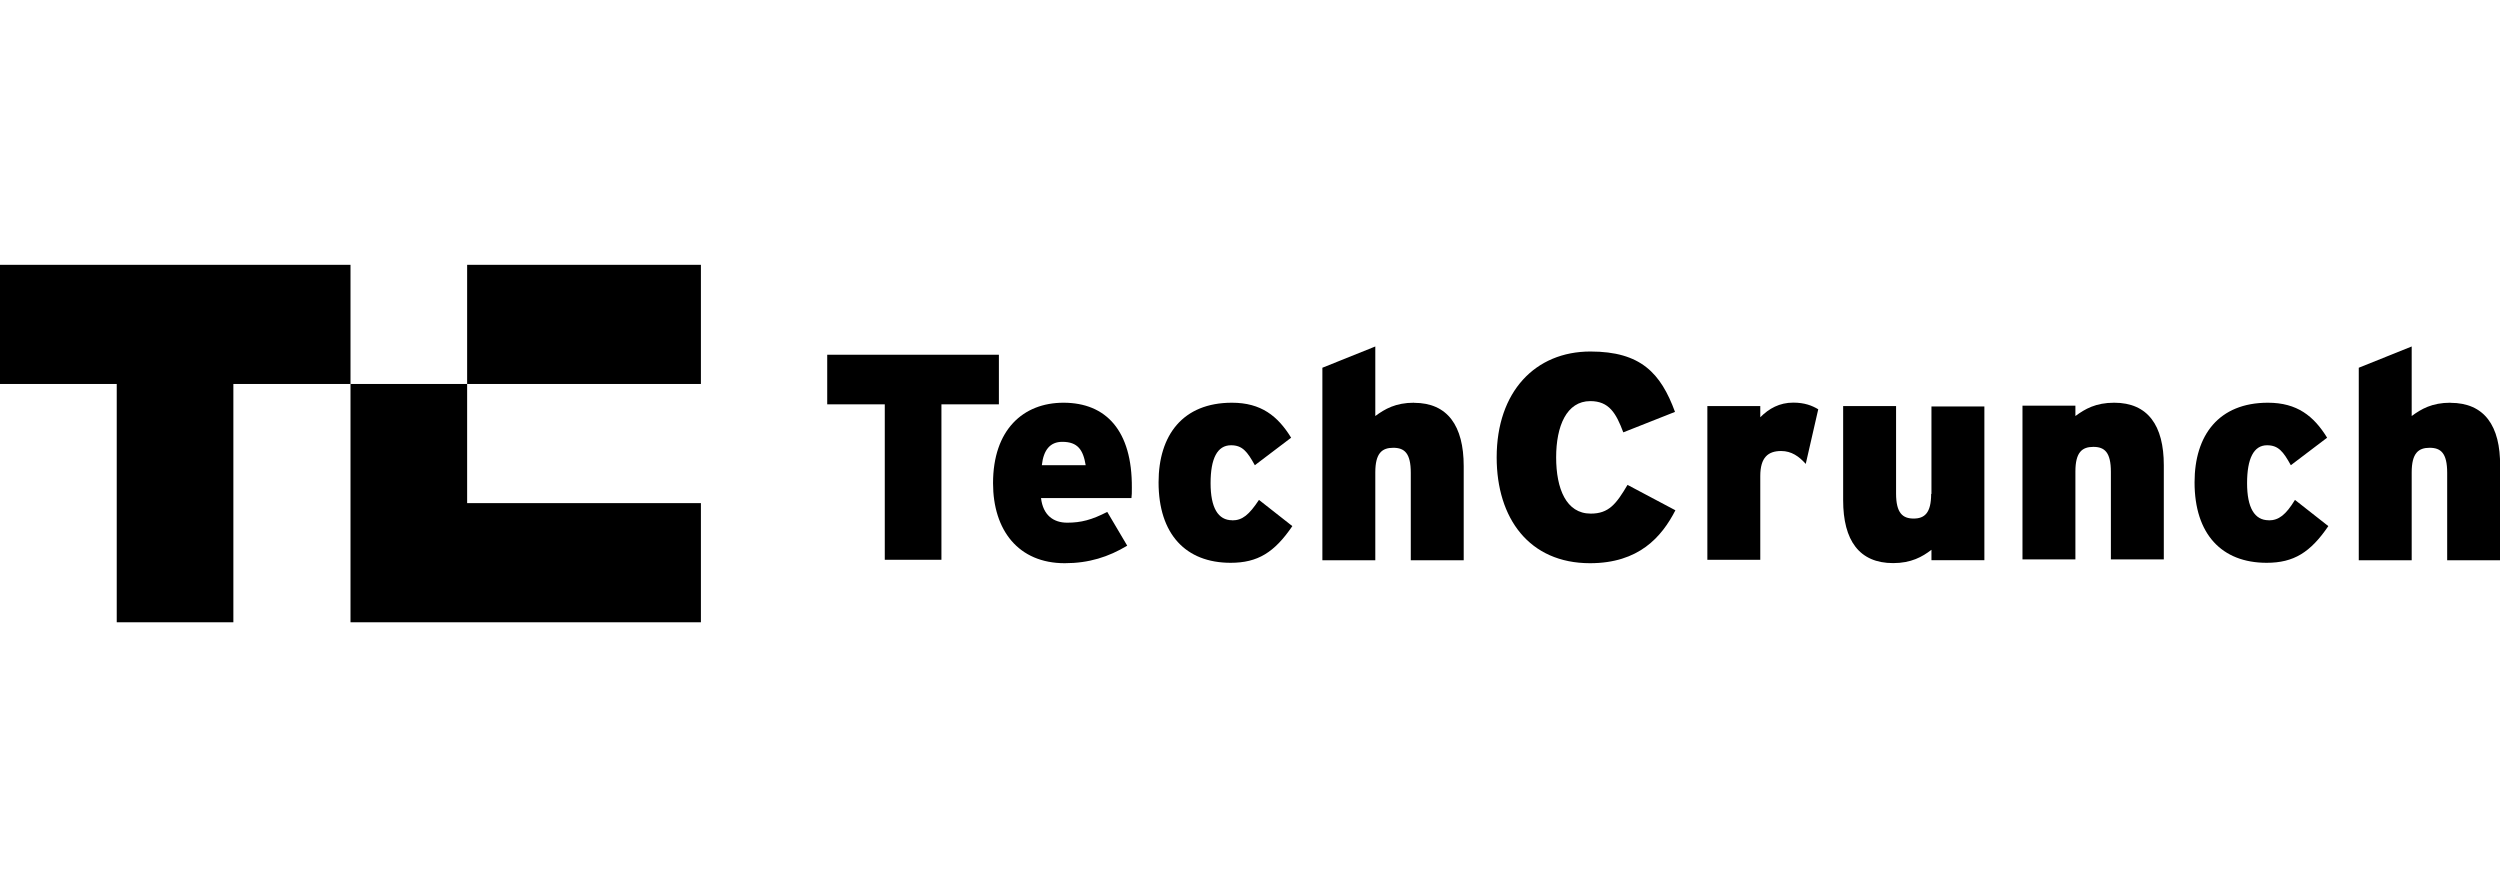 <svg viewBox="0 0 248 88" xmlns="http://www.w3.org/2000/svg" id="Layer_1"><g id="Page-1"><g id="tc"><polygon points="46.34 38.09 69.53 38.09 69.53 26.27 46.34 26.27 46.34 38.09" id="Fill-1"></polygon><polyline points="0 26.27 0 38.09 11.58 38.09 11.58 61.73 23.15 61.73 23.15 38.09 34.77 38.09 34.77 26.27 0 26.27" id="Fill-2"></polyline><polyline points="34.77 61.73 69.53 61.73 69.53 49.91 46.34 49.91 46.34 38.09 34.77 38.09 34.77 61.73" id="Fill-3"></polyline><polyline points="99.09 35.19 82.06 35.19 82.06 40.11 87.77 40.11 87.77 55.53 93.39 55.53 93.39 40.11 99.09 40.11 99.09 35.19" id="Fill-4"></polyline><path d="M105.5,39.95c-4.01,0-6.99,2.69-6.99,7.98,0,4.67,2.52,7.94,7.11,7.94,2.4,0,4.34-.62,6.2-1.74l-1.98-3.35c-1.53.79-2.6,1.07-3.97,1.07s-2.4-.74-2.6-2.44h8.97c.04-.25.04-.58.04-1.03.04-5.66-2.56-8.43-6.78-8.43ZM103.35,46.15c.17-1.53.83-2.32,2.03-2.32,1.53,0,2.07.79,2.32,2.32h-4.34Z" id="Fill-5"></path><path d="M122.24,51.61c-1.41,0-2.15-1.24-2.15-3.68s.66-3.76,2.03-3.76c1.12,0,1.61.62,2.36,1.98l3.6-2.73c-1.32-2.15-2.98-3.47-5.87-3.47-4.88,0-7.28,3.22-7.28,7.9,0,5.13,2.69,7.98,7.15,7.98,2.69,0,4.34-1.03,6.12-3.64l-3.31-2.6c-.99,1.49-1.65,2.03-2.65,2.03" id="Fill-6"></path><path d="M140.27,39.95c-1.82,0-2.89.62-3.84,1.32v-6.9l-5.25,2.11v19.1h5.25v-8.72c0-1.9.66-2.44,1.78-2.44s1.74.54,1.74,2.48v8.68h5.25v-9.34c0-4.01-1.61-6.28-4.92-6.28" id="Fill-7"></path><path d="M157.8,50.95c-2.44,0-3.43-2.48-3.43-5.58s1.03-5.58,3.39-5.58c1.86,0,2.56,1.2,3.27,3.1l5.13-2.03c-1.41-3.84-3.39-5.99-8.39-5.99-5.46,0-9.3,3.97-9.3,10.5,0,6.04,3.22,10.5,9.26,10.5,4.84,0,7.11-2.6,8.47-5.25l-4.75-2.52c-1.12,1.9-1.86,2.85-3.64,2.85" id="Fill-8"></path><path d="M174.62,41.4v-1.12h-5.25v15.25h5.25v-8.31c0-1.86.79-2.48,2.07-2.48,1.03,0,1.78.54,2.44,1.28l1.24-5.42c-.62-.37-1.36-.66-2.48-.66-1.36,0-2.4.58-3.27,1.45" id="Fill-9"></path><path d="M191.57,49c0,1.9-.66,2.44-1.74,2.44s-1.74-.54-1.74-2.48v-8.68h-5.25v9.34c0,4.01,1.61,6.24,4.96,6.24,1.78,0,2.89-.62,3.8-1.32v1.03h5.25v-15.25h-5.25v8.68" id="Fill-10"></path><path d="M209.72,39.95c-1.82,0-2.89.62-3.84,1.32v-1.03h-5.25v15.25h5.25v-8.72c0-1.9.66-2.44,1.78-2.44s1.74.54,1.74,2.48v8.68h5.25v-9.34c0-3.93-1.57-6.2-4.92-6.2" id="Fill-11"></path><path d="M225.06,51.61c-1.41,0-2.15-1.24-2.15-3.68s.66-3.76,1.98-3.76c1.12,0,1.61.62,2.36,1.98l3.6-2.73c-1.32-2.15-2.98-3.47-5.87-3.47-4.88,0-7.28,3.22-7.28,7.9,0,5.13,2.69,7.98,7.15,7.98,2.69,0,4.34-1.03,6.12-3.64l-3.31-2.6c-.91,1.49-1.61,2.03-2.6,2.03" id="Fill-12"></path><path d="M243.08,39.95c-1.82,0-2.89.62-3.84,1.32v-6.9l-5.25,2.11v19.1h5.25v-8.72c0-1.9.66-2.44,1.78-2.44s1.74.54,1.74,2.48v8.68h5.25v-9.34c.04-4.01-1.57-6.28-4.92-6.28" id="Fill-13"></path></g></g></svg>